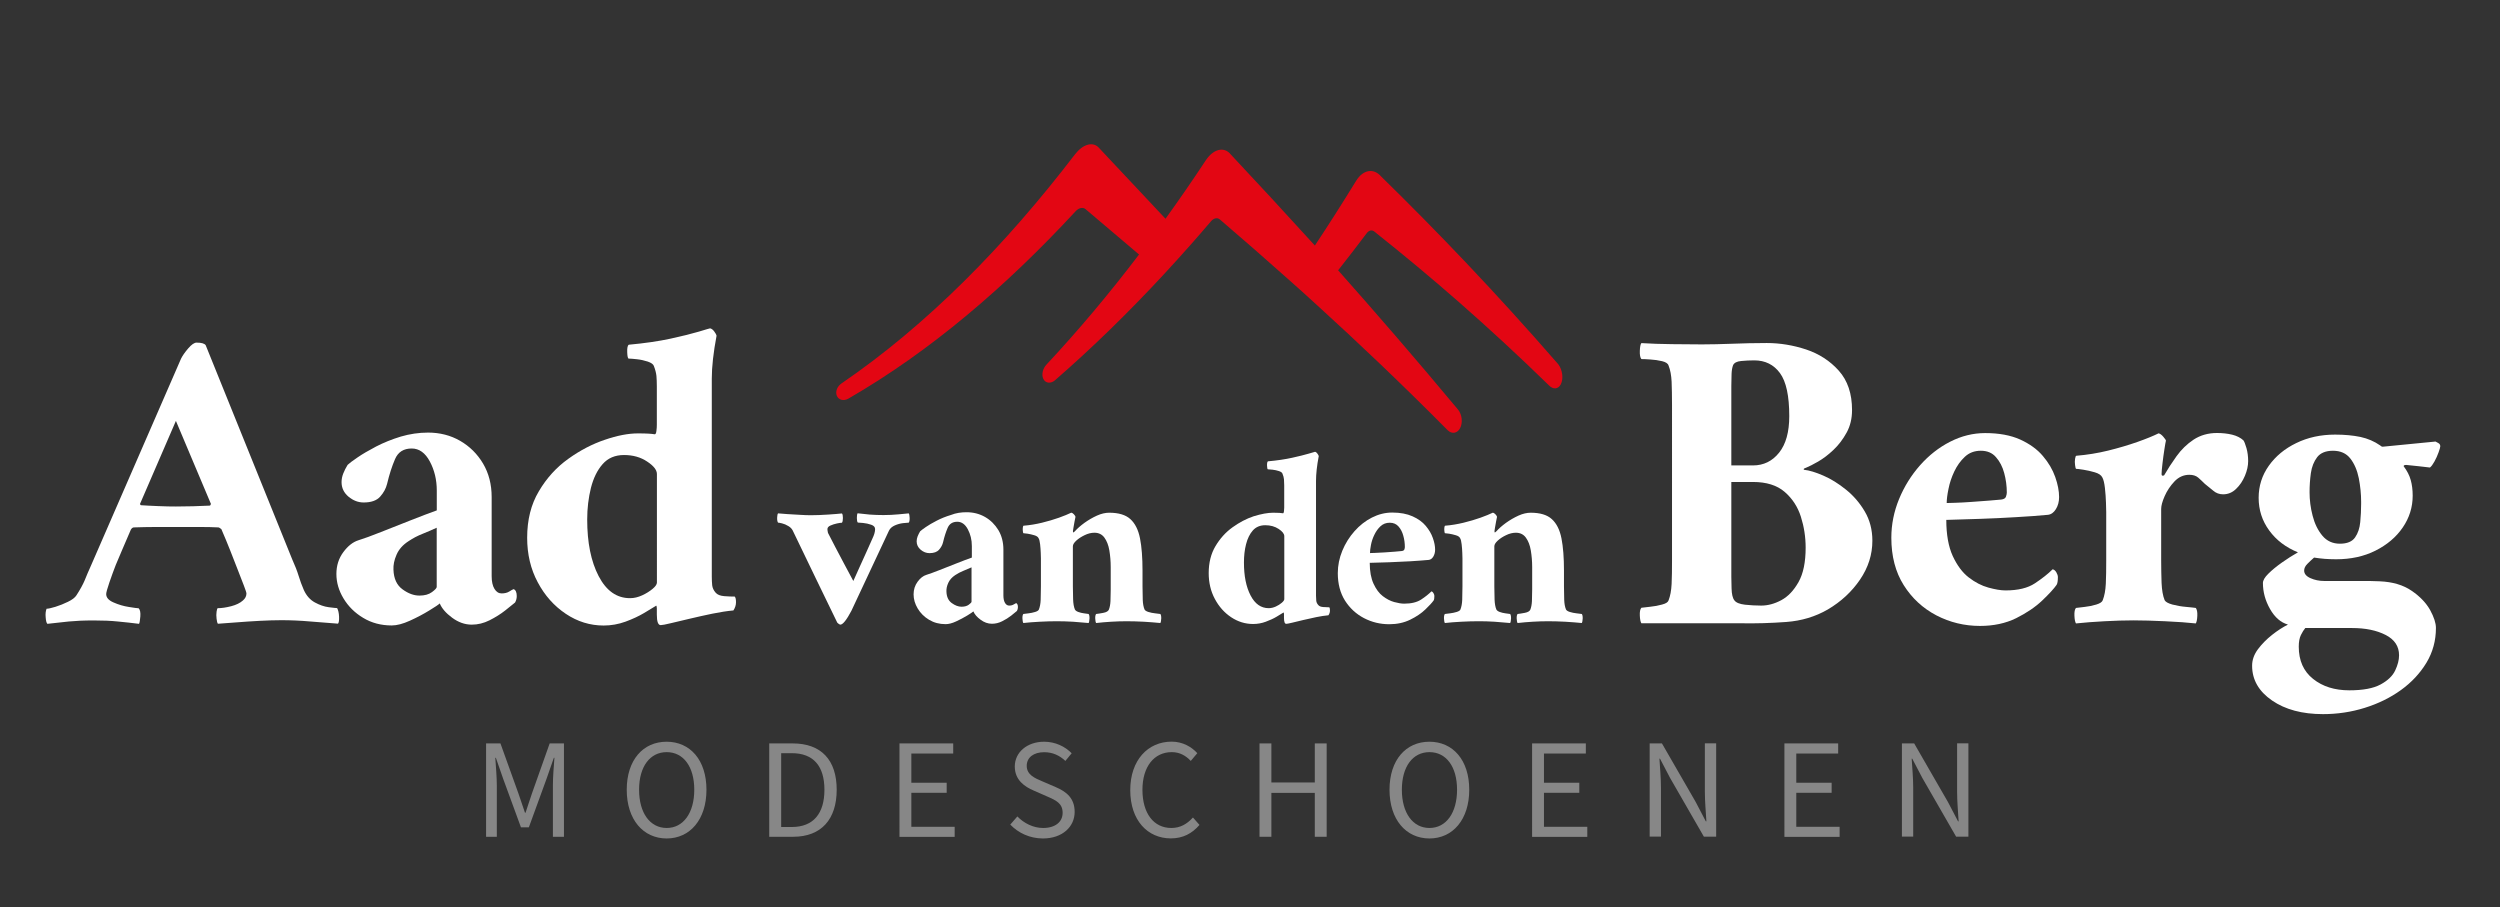 <?xml version="1.0" encoding="utf-8"?>
<!-- Generator: Adobe Illustrator 25.2.3, SVG Export Plug-In . SVG Version: 6.00 Build 0)  -->
<svg version="1.1" id="Laag_1" xmlns="http://www.w3.org/2000/svg" xmlns:xlink="http://www.w3.org/1999/xlink" x="0px" y="0px"
	 viewBox="0 0 309.82 112.43" style="enable-background:new 0 0 309.82 112.43;" xml:space="preserve">
<rect x="0" y="0" width="309.82" height="112.43" fill="#333333" stroke="none"/>
<style type="text/css">
	.st-logo0{fill:#FFFFFF;}
	.st-logo1{fill:#878787;}
	.st-logo2{fill:#E30613;}
</style>
<g>
	<g>
		<g>
			<path class="st-logo0" d="M100.52,63.85c0.64,0,1.35-0.03,2.11-0.08c0.77-0.05,1.34-0.1,1.71-0.14c0.08,0.08,0.12,0.27,0.12,0.56
				c0,0.29-0.04,0.49-0.12,0.59c-0.12,0-0.33,0.03-0.62,0.09s-0.56,0.15-0.81,0.26c-0.25,0.11-0.37,0.26-0.37,0.45
				c0,0.04,0,0.11,0.02,0.2c0.01,0.09,0.03,0.18,0.05,0.26c0.27,0.52,0.58,1.12,0.93,1.8c0.35,0.68,0.7,1.34,1.04,1.97
				c0.34,0.63,0.73,1.36,1.17,2.19c0.31-0.68,0.58-1.29,0.82-1.82c0.24-0.53,0.5-1.1,0.78-1.72c0.28-0.62,0.54-1.21,0.79-1.77
				c0.08-0.17,0.16-0.35,0.22-0.56s0.09-0.39,0.09-0.56c0-0.25-0.16-0.43-0.48-0.54c-0.32-0.11-0.66-0.19-1.01-0.22
				c-0.35-0.03-0.57-0.05-0.65-0.05c-0.08-0.08-0.12-0.27-0.12-0.56c0-0.29,0.03-0.49,0.09-0.59c0.46,0.06,0.96,0.11,1.51,0.16
				c0.55,0.04,1.11,0.06,1.69,0.06c0.64,0,1.27-0.03,1.88-0.09c0.61-0.06,1.03-0.1,1.26-0.12c0.06,0.08,0.1,0.27,0.11,0.56
				c0.01,0.29-0.03,0.49-0.11,0.59c-0.12,0-0.36,0.02-0.7,0.06s-0.68,0.13-1.02,0.28c-0.34,0.15-0.59,0.36-0.73,0.65l-4.66,9.94
				c-0.6,1.14-1.06,1.71-1.37,1.71c-0.04,0-0.1-0.03-0.19-0.09c-0.08-0.06-0.15-0.11-0.19-0.16c-0.89-1.82-1.77-3.63-2.63-5.42
				c-0.86-1.79-1.8-3.73-2.81-5.83c-0.12-0.31-0.33-0.55-0.61-0.71c-0.28-0.17-0.54-0.28-0.79-0.34s-0.41-0.09-0.5-0.09
				c-0.08-0.12-0.12-0.33-0.11-0.61c0.01-0.28,0.05-0.46,0.11-0.54c0.27,0.02,0.65,0.05,1.15,0.09c0.5,0.04,1.01,0.07,1.55,0.09
				C99.66,63.84,100.13,63.85,100.52,63.85z"/>
			<path class="st-logo0" d="M119.78,63.48c0.85,0,1.62,0.2,2.3,0.59c0.68,0.39,1.23,0.94,1.65,1.63c0.41,0.69,0.62,1.5,0.62,2.41v5.69
				c0,0.39,0.07,0.7,0.2,0.92c0.13,0.22,0.31,0.33,0.51,0.33c0.23,0,0.41-0.05,0.56-0.14c0.14-0.09,0.25-0.15,0.31-0.17
				c0.14,0.06,0.22,0.23,0.22,0.5c0,0.17-0.04,0.32-0.12,0.47c-0.15,0.12-0.38,0.32-0.71,0.58c-0.33,0.26-0.7,0.49-1.12,0.7
				c-0.41,0.21-0.84,0.31-1.27,0.31c-0.5,0-0.97-0.17-1.41-0.5c-0.45-0.33-0.74-0.67-0.89-1.03c-0.08,0.08-0.34,0.25-0.76,0.51
				s-0.89,0.5-1.38,0.73s-0.93,0.34-1.3,0.34c-0.77,0-1.45-0.18-2.05-0.54c-0.6-0.36-1.07-0.83-1.41-1.4
				c-0.34-0.57-0.51-1.15-0.51-1.75s0.17-1.12,0.5-1.57c0.33-0.45,0.69-0.73,1.09-0.85c0.39-0.12,0.93-0.32,1.62-0.59
				s1.39-0.55,2.13-0.84c0.73-0.29,1.36-0.53,1.88-0.71v-1.43c0-0.77-0.17-1.46-0.5-2.08c-0.33-0.62-0.77-0.93-1.3-0.93
				c-0.58,0-0.98,0.25-1.2,0.76c-0.22,0.51-0.41,1.1-0.57,1.79c-0.08,0.33-0.25,0.64-0.5,0.92s-0.64,0.42-1.18,0.42
				c-0.39,0-0.76-0.14-1.09-0.42c-0.33-0.28-0.5-0.63-0.5-1.04c0-0.21,0.04-0.41,0.12-0.62c0.08-0.21,0.19-0.41,0.31-0.62
				c0.1-0.1,0.34-0.28,0.7-0.53c0.36-0.25,0.81-0.51,1.35-0.79c0.54-0.28,1.13-0.52,1.77-0.71
				C118.47,63.57,119.12,63.48,119.78,63.48z M119.16,75.19c0.37,0,0.67-0.08,0.9-0.25c0.23-0.17,0.34-0.29,0.34-0.37v-4.26
				c-0.31,0.14-0.65,0.29-1.01,0.43c-0.36,0.15-0.7,0.32-1.01,0.53c-0.41,0.27-0.7,0.6-0.87,0.98c-0.17,0.38-0.24,0.74-0.22,1.07
				c0.02,0.64,0.24,1.11,0.65,1.41C118.36,75.04,118.77,75.19,119.16,75.19z"/>
			<path class="st-logo0" d="M137.46,63.54c1.16,0,2.04,0.26,2.62,0.79c0.59,0.53,0.99,1.33,1.2,2.39c0.21,1.07,0.31,2.4,0.31,3.99v1.96
				c0,0.64,0.01,1.2,0.03,1.68c0.02,0.48,0.09,0.87,0.22,1.18c0.06,0.12,0.22,0.23,0.48,0.31c0.26,0.08,0.54,0.14,0.84,0.17
				s0.51,0.06,0.64,0.08c0.08,0.1,0.12,0.29,0.11,0.56c-0.01,0.27-0.05,0.46-0.11,0.56c-0.58-0.06-1.26-0.11-2.04-0.16
				c-0.78-0.04-1.49-0.06-2.13-0.06c-0.64,0-1.28,0.02-1.93,0.06c-0.64,0.04-1.26,0.09-1.86,0.16c-0.06-0.1-0.1-0.29-0.11-0.56
				c-0.01-0.27,0.03-0.46,0.11-0.56c0.21-0.02,0.5-0.07,0.89-0.14c0.38-0.07,0.62-0.21,0.7-0.42c0.1-0.27,0.17-0.61,0.19-1.03
				c0.02-0.41,0.03-0.89,0.03-1.43c0-0.06,0-0.13,0-0.2c0-0.07,0-0.14,0-0.2v-2.39c0-0.72-0.06-1.41-0.17-2.07
				c-0.11-0.65-0.32-1.18-0.61-1.58s-0.7-0.61-1.24-0.61c-0.39,0-0.8,0.1-1.21,0.3c-0.41,0.2-0.76,0.42-1.04,0.68
				c-0.28,0.26-0.42,0.49-0.42,0.7v4.97c0,0.56,0.01,1.1,0.03,1.62c0.02,0.52,0.09,0.93,0.22,1.24c0.06,0.12,0.2,0.23,0.42,0.31
				c0.22,0.08,0.46,0.14,0.71,0.17c0.26,0.03,0.45,0.06,0.57,0.08c0.08,0.1,0.12,0.29,0.11,0.56c-0.01,0.27-0.05,0.46-0.11,0.56
				c-0.58-0.06-1.22-0.11-1.93-0.16c-0.7-0.04-1.38-0.06-2.02-0.06s-1.34,0.02-2.1,0.06c-0.76,0.04-1.43,0.09-2.04,0.16
				c-0.06-0.1-0.1-0.29-0.11-0.56c-0.01-0.27,0.03-0.46,0.11-0.56c0.14-0.02,0.36-0.05,0.64-0.08c0.28-0.03,0.55-0.09,0.82-0.17
				c0.27-0.08,0.42-0.19,0.47-0.31c0.12-0.31,0.2-0.7,0.22-1.18c0.02-0.48,0.03-1.04,0.03-1.68v-3.48c0-0.1-0.01-0.33-0.02-0.67
				c-0.01-0.34-0.04-0.69-0.08-1.06c-0.04-0.36-0.1-0.62-0.19-0.76c-0.08-0.17-0.26-0.29-0.54-0.37c-0.28-0.08-0.55-0.15-0.82-0.19
				c-0.27-0.04-0.45-0.06-0.53-0.06c-0.02-0.02-0.04-0.11-0.06-0.26c-0.02-0.16-0.02-0.31,0-0.45c0.02-0.14,0.05-0.22,0.09-0.22
				c0.77-0.06,1.53-0.19,2.28-0.37c0.76-0.19,1.46-0.39,2.1-0.62c0.64-0.23,1.15-0.44,1.52-0.62c0.1,0,0.22,0.07,0.34,0.2
				c0.12,0.13,0.19,0.24,0.19,0.33c-0.02,0.08-0.06,0.26-0.11,0.54c-0.05,0.28-0.1,0.54-0.14,0.79s-0.06,0.38-0.06,0.4
				c0,0.1,0.01,0.17,0.03,0.19c0.04,0,0.11-0.05,0.22-0.16c0.29-0.33,0.68-0.67,1.17-1.03c0.49-0.35,1-0.65,1.55-0.9
				S137,63.54,137.46,63.54z"/>
			<path class="st-logo0" d="M157.79,63.54c0.33,0,0.58,0.01,0.76,0.02c0.18,0.01,0.33,0.03,0.45,0.05c0.06,0,0.1-0.08,0.12-0.25
				c0.02-0.17,0.03-0.31,0.03-0.44v-2.77c0-0.29-0.01-0.54-0.03-0.75c-0.02-0.21-0.08-0.45-0.19-0.71
				c-0.04-0.12-0.19-0.23-0.43-0.31c-0.25-0.08-0.51-0.14-0.78-0.17c-0.27-0.03-0.47-0.05-0.59-0.05c-0.06,0-0.1-0.15-0.11-0.45
				c-0.01-0.3,0.03-0.48,0.11-0.54c1.14-0.1,2.14-0.25,3-0.44c0.86-0.19,1.54-0.36,2.05-0.51c0.51-0.16,0.77-0.23,0.79-0.23
				c0.1,0.02,0.2,0.09,0.29,0.22c0.09,0.12,0.15,0.23,0.17,0.31c-0.23,1.2-0.34,2.23-0.34,3.08v14.23c0,0.23,0.01,0.44,0.03,0.62
				c0.02,0.19,0.1,0.36,0.25,0.53c0.12,0.15,0.33,0.23,0.62,0.25c0.29,0.02,0.52,0.03,0.68,0.03c0.02,0,0.04,0,0.06,0
				c0.06,0.06,0.09,0.2,0.09,0.4c0,0.21-0.06,0.4-0.19,0.59c-0.46,0.04-0.96,0.12-1.51,0.23c-0.55,0.11-1.09,0.23-1.62,0.36
				c-0.53,0.12-0.98,0.23-1.37,0.33c-0.38,0.09-0.63,0.14-0.73,0.14c-0.19,0-0.28-0.25-0.28-0.75v-0.47c0-0.04-0.01-0.09-0.02-0.14
				c-0.01-0.05-0.04-0.06-0.08-0.02c-0.17,0.1-0.44,0.27-0.82,0.5c-0.38,0.23-0.83,0.43-1.34,0.62s-1.03,0.28-1.57,0.28
				c-0.97,0-1.88-0.28-2.72-0.84c-0.84-0.56-1.51-1.31-2.02-2.27c-0.51-0.95-0.76-2.02-0.76-3.2c0-1.28,0.28-2.4,0.84-3.34
				c0.56-0.94,1.26-1.72,2.11-2.33c0.85-0.61,1.72-1.07,2.62-1.37C156.31,63.69,157.11,63.54,157.79,63.54z M156.8,65.09
				c-0.64,0-1.16,0.22-1.54,0.65c-0.38,0.43-0.66,1-0.84,1.71c-0.18,0.7-0.26,1.46-0.26,2.27c0,1.66,0.27,3.01,0.82,4.07
				c0.55,1.06,1.3,1.58,2.25,1.58c0.29,0,0.58-0.07,0.87-0.2c0.29-0.13,0.54-0.29,0.75-0.47c0.21-0.18,0.31-0.33,0.31-0.45v-7.8
				c0-0.29-0.23-0.59-0.7-0.9S157.44,65.09,156.8,65.09z"/>
			<path class="st-logo0" d="M169.75,69.75c0,1.06,0.16,1.92,0.47,2.59c0.31,0.67,0.69,1.19,1.15,1.54c0.46,0.35,0.93,0.6,1.41,0.73
				s0.9,0.2,1.23,0.2c0.89,0,1.59-0.17,2.11-0.51c0.52-0.34,0.94-0.68,1.27-1.01c0.1,0.02,0.19,0.09,0.26,0.22
				c0.07,0.12,0.11,0.24,0.11,0.34c0,0.27-0.03,0.46-0.09,0.56c-0.19,0.27-0.53,0.64-1.03,1.12s-1.12,0.9-1.88,1.27
				c-0.76,0.37-1.62,0.56-2.59,0.56c-1.12,0-2.16-0.25-3.14-0.76c-0.97-0.51-1.75-1.23-2.35-2.17c-0.59-0.94-0.89-2.08-0.89-3.4
				c0-0.95,0.19-1.88,0.56-2.78s0.88-1.71,1.51-2.42c0.63-0.71,1.35-1.28,2.16-1.69c0.81-0.41,1.65-0.62,2.52-0.62
				c0.99,0,1.83,0.16,2.52,0.47s1.23,0.7,1.63,1.18c0.4,0.48,0.7,0.98,0.88,1.51c0.19,0.53,0.28,1.01,0.28,1.44
				c0,0.33-0.08,0.62-0.23,0.87c-0.16,0.25-0.35,0.38-0.57,0.4c-0.68,0.06-1.45,0.12-2.3,0.17c-0.85,0.05-1.71,0.09-2.58,0.12
				C171.3,69.7,170.5,69.73,169.75,69.75z M169.78,68.54c0.06,0,0.26,0,0.61-0.02c0.34-0.01,0.73-0.03,1.18-0.06
				c0.45-0.03,0.86-0.06,1.26-0.09s0.68-0.06,0.87-0.08s0.3-0.09,0.34-0.2c0.04-0.11,0.06-0.21,0.06-0.29c0-0.48-0.06-0.94-0.19-1.4
				c-0.12-0.46-0.32-0.84-0.59-1.15c-0.27-0.31-0.63-0.47-1.09-0.47c-0.46,0-0.84,0.15-1.15,0.44c-0.31,0.29-0.56,0.64-0.76,1.06
				c-0.2,0.41-0.34,0.83-0.42,1.26C169.82,67.95,169.78,68.29,169.78,68.54z"/>
			<path class="st-logo0" d="M189.69,63.54c1.16,0,2.04,0.26,2.62,0.79c0.59,0.53,0.99,1.33,1.2,2.39c0.21,1.07,0.31,2.4,0.31,3.99v1.96
				c0,0.64,0.01,1.2,0.03,1.68c0.02,0.48,0.09,0.87,0.22,1.18c0.06,0.12,0.22,0.23,0.48,0.31c0.26,0.08,0.54,0.14,0.84,0.17
				c0.3,0.03,0.51,0.06,0.64,0.08c0.08,0.1,0.12,0.29,0.11,0.56c-0.01,0.27-0.05,0.46-0.11,0.56c-0.58-0.06-1.26-0.11-2.04-0.16
				c-0.78-0.04-1.49-0.06-2.13-0.06s-1.28,0.02-1.93,0.06c-0.64,0.04-1.26,0.09-1.86,0.16c-0.06-0.1-0.1-0.29-0.11-0.56
				c-0.01-0.27,0.03-0.46,0.11-0.56c0.21-0.02,0.5-0.07,0.89-0.14c0.38-0.07,0.62-0.21,0.7-0.42c0.1-0.27,0.17-0.61,0.19-1.03
				c0.02-0.41,0.03-0.89,0.03-1.43c0-0.06,0-0.13,0-0.2c0-0.07,0-0.14,0-0.2v-2.39c0-0.72-0.06-1.41-0.17-2.07s-0.32-1.18-0.61-1.58
				s-0.7-0.61-1.24-0.61c-0.39,0-0.8,0.1-1.21,0.3c-0.42,0.2-0.76,0.42-1.04,0.68s-0.42,0.49-0.42,0.7v4.97
				c0,0.56,0.01,1.1,0.03,1.62s0.09,0.93,0.22,1.24c0.06,0.12,0.2,0.23,0.42,0.31c0.22,0.08,0.46,0.14,0.71,0.17
				s0.45,0.06,0.58,0.08c0.08,0.1,0.12,0.29,0.11,0.56c-0.01,0.27-0.05,0.46-0.11,0.56c-0.58-0.06-1.22-0.11-1.93-0.16
				s-1.38-0.06-2.02-0.06c-0.64,0-1.34,0.02-2.1,0.06s-1.43,0.09-2.04,0.16c-0.06-0.1-0.1-0.29-0.11-0.56
				c-0.01-0.27,0.03-0.46,0.11-0.56c0.14-0.02,0.36-0.05,0.64-0.08c0.28-0.03,0.55-0.09,0.82-0.17c0.27-0.08,0.42-0.19,0.47-0.31
				c0.12-0.31,0.2-0.7,0.22-1.18c0.02-0.48,0.03-1.04,0.03-1.68v-3.48c0-0.1,0-0.33-0.02-0.67c-0.01-0.34-0.04-0.69-0.08-1.06
				c-0.04-0.36-0.1-0.62-0.19-0.76c-0.08-0.17-0.26-0.29-0.54-0.37c-0.28-0.08-0.55-0.15-0.82-0.19s-0.45-0.06-0.53-0.06
				c-0.02-0.02-0.04-0.11-0.06-0.26c-0.02-0.16-0.02-0.31,0-0.45c0.02-0.14,0.05-0.22,0.09-0.22c0.77-0.06,1.53-0.19,2.28-0.37
				c0.76-0.19,1.46-0.39,2.1-0.62c0.64-0.23,1.15-0.44,1.52-0.62c0.1,0,0.22,0.07,0.34,0.2c0.12,0.13,0.19,0.24,0.19,0.33
				c-0.02,0.08-0.06,0.26-0.11,0.54c-0.05,0.28-0.1,0.54-0.14,0.79c-0.04,0.25-0.06,0.38-0.06,0.4c0,0.1,0.01,0.17,0.03,0.19
				c0.04,0,0.11-0.05,0.22-0.16c0.29-0.33,0.68-0.67,1.17-1.03c0.49-0.35,1-0.65,1.55-0.9S189.24,63.54,189.69,63.54z"/>
			<path class="st-logo0" d="M218.95,42.51c1.64,0,3.27,0.27,4.88,0.8c1.61,0.54,2.96,1.41,4.05,2.63c1.09,1.22,1.64,2.84,1.64,4.88
				c0,1.04-0.22,1.97-0.67,2.79c-0.45,0.82-0.99,1.54-1.63,2.14c-0.64,0.61-1.28,1.09-1.9,1.45c-0.63,0.36-1.12,0.61-1.47,0.75
				c-0.21,0.07-0.32,0.13-0.32,0.19c0,0.05,0.02,0.08,0.05,0.08c0.64,0.07,1.44,0.31,2.38,0.72c0.95,0.41,1.88,0.99,2.81,1.74
				c0.93,0.75,1.71,1.65,2.33,2.71c0.62,1.05,0.94,2.26,0.94,3.62c0,1.72-0.51,3.32-1.53,4.82s-2.35,2.73-3.99,3.7
				c-1.54,0.89-3.25,1.41-5.15,1.55s-3.81,0.2-5.74,0.16c-0.29,0-0.68,0-1.18,0c-0.5,0-1.05,0-1.66,0c-1.07,0-2.24,0-3.51,0
				c-1.27,0-2.44,0-3.51,0s-1.86,0-2.36,0c-0.11-0.18-0.17-0.5-0.19-0.96c-0.02-0.46,0.04-0.79,0.19-0.96
				c0.25-0.04,0.62-0.08,1.12-0.13c0.5-0.05,0.98-0.14,1.45-0.27c0.46-0.12,0.73-0.29,0.8-0.51c0.21-0.54,0.34-1.21,0.38-2.04
				c0.04-0.82,0.05-1.79,0.05-2.89V50.23c0-1.14-0.02-2.12-0.05-2.92c-0.04-0.8-0.16-1.47-0.38-2.01c-0.07-0.25-0.34-0.43-0.8-0.54
				c-0.46-0.11-0.95-0.18-1.45-0.21c-0.5-0.04-0.88-0.05-1.12-0.05c-0.14-0.18-0.21-0.52-0.19-1.02c0.02-0.5,0.08-0.82,0.19-0.96
				c1.18,0.07,2.45,0.12,3.81,0.13c1.36,0.02,2.59,0.03,3.7,0.03c1.11,0,2.34-0.03,3.7-0.08S217.42,42.51,218.95,42.51z
				 M214.56,57.68h2.68c1.32,0,2.4-0.53,3.24-1.58c0.84-1.05,1.26-2.56,1.26-4.53c0-2.5-0.38-4.28-1.15-5.33
				c-0.77-1.05-1.83-1.58-3.19-1.58c-0.57,0-1.12,0.03-1.63,0.08c-0.52,0.05-0.85,0.22-0.99,0.51c-0.11,0.29-0.17,0.64-0.19,1.07
				c-0.02,0.43-0.03,0.93-0.03,1.5c0,0.11,0,0.21,0,0.32s0,0.21,0,0.32V57.68z M214.56,59.72V71.4v0.11c0,0.25,0.01,0.72,0.03,1.42
				c0.02,0.7,0.13,1.19,0.35,1.47c0.21,0.29,0.65,0.46,1.31,0.54c0.66,0.07,1.33,0.11,2.01,0.11c0.82,0,1.65-0.22,2.49-0.67
				c0.84-0.45,1.55-1.2,2.14-2.25s0.88-2.47,0.88-4.26c0-1.32-0.2-2.6-0.59-3.83c-0.39-1.23-1.06-2.26-2.01-3.08
				c-0.95-0.82-2.26-1.23-3.94-1.23H214.56z"/>
			<path class="st-logo0" d="M241.2,64.43c0,1.82,0.27,3.32,0.8,4.48c0.54,1.16,1.2,2.05,1.98,2.65c0.79,0.61,1.6,1.03,2.44,1.26
				c0.84,0.23,1.54,0.35,2.12,0.35c1.54,0,2.75-0.29,3.64-0.88s1.63-1.17,2.2-1.74c0.18,0.04,0.33,0.16,0.46,0.38
				c0.12,0.21,0.19,0.41,0.19,0.59c0,0.46-0.05,0.79-0.16,0.96c-0.32,0.46-0.91,1.11-1.77,1.93c-0.86,0.82-1.94,1.55-3.24,2.2
				c-1.3,0.64-2.8,0.96-4.48,0.96c-1.93,0-3.74-0.44-5.41-1.31c-1.68-0.88-3.03-2.13-4.05-3.75s-1.53-3.58-1.53-5.87
				c0-1.64,0.32-3.24,0.96-4.8c0.64-1.55,1.51-2.95,2.6-4.18c1.09-1.23,2.33-2.21,3.73-2.92c1.39-0.71,2.84-1.07,4.34-1.07
				c1.72,0,3.16,0.27,4.34,0.8c1.18,0.54,2.12,1.22,2.81,2.04c0.7,0.82,1.21,1.69,1.53,2.6c0.32,0.91,0.48,1.74,0.48,2.49
				c0,0.57-0.13,1.07-0.4,1.5c-0.27,0.43-0.6,0.66-0.99,0.7c-1.18,0.11-2.5,0.21-3.97,0.29c-1.47,0.09-2.95,0.16-4.45,0.21
				C243.88,64.35,242.49,64.4,241.2,64.43z M241.25,62.34c0.11,0,0.46-0.01,1.04-0.03c0.59-0.02,1.27-0.05,2.04-0.11
				c0.77-0.05,1.49-0.11,2.17-0.16c0.68-0.05,1.18-0.1,1.5-0.13c0.32-0.04,0.52-0.15,0.59-0.35c0.07-0.2,0.11-0.37,0.11-0.51
				c0-0.82-0.11-1.63-0.32-2.41c-0.21-0.79-0.55-1.45-1.02-1.98c-0.46-0.54-1.09-0.8-1.88-0.8s-1.45,0.25-1.98,0.75
				c-0.54,0.5-0.97,1.11-1.31,1.82c-0.34,0.72-0.58,1.44-0.72,2.17C241.32,61.33,241.25,61.91,241.25,62.34z"/>
			<path class="st-logo0" d="M274.75,53.66c0.68,0,1.3,0.07,1.88,0.21c0.57,0.14,1.04,0.38,1.39,0.7c0.11,0.14,0.23,0.46,0.38,0.96
				c0.14,0.5,0.21,1.04,0.21,1.61c0,0.57-0.13,1.18-0.4,1.82c-0.27,0.64-0.63,1.19-1.1,1.63c-0.46,0.45-1,0.67-1.61,0.67
				c-0.46,0-0.88-0.15-1.23-0.46c-0.36-0.3-0.7-0.58-1.02-0.83c-0.29-0.29-0.56-0.54-0.83-0.78c-0.27-0.23-0.63-0.35-1.1-0.35
				c-0.71,0-1.33,0.28-1.85,0.83c-0.52,0.55-0.92,1.16-1.21,1.82c-0.29,0.66-0.43,1.19-0.43,1.58v6.38c0,0.96,0.02,1.89,0.05,2.79
				c0.04,0.89,0.16,1.61,0.38,2.14c0.11,0.21,0.43,0.39,0.96,0.54c0.54,0.14,1.1,0.24,1.69,0.29s0.99,0.1,1.21,0.13
				c0.14,0.18,0.21,0.5,0.19,0.96c-0.02,0.46-0.08,0.79-0.19,0.96c-1-0.11-2.26-0.2-3.78-0.27c-1.52-0.07-2.83-0.11-3.94-0.11
				c-1.11,0-2.31,0.04-3.62,0.11c-1.3,0.07-2.48,0.16-3.51,0.27c-0.11-0.18-0.17-0.5-0.19-0.96c-0.02-0.46,0.04-0.79,0.19-0.96
				c0.25-0.04,0.62-0.08,1.1-0.13s0.96-0.15,1.42-0.29c0.46-0.14,0.73-0.32,0.8-0.54c0.21-0.54,0.34-1.21,0.38-2.04
				c0.04-0.82,0.05-1.79,0.05-2.89v-6c0-0.18-0.01-0.56-0.03-1.15c-0.02-0.59-0.06-1.2-0.13-1.82c-0.07-0.62-0.18-1.06-0.32-1.31
				c-0.14-0.29-0.46-0.5-0.94-0.64c-0.48-0.14-0.96-0.25-1.42-0.32c-0.46-0.07-0.77-0.11-0.91-0.11c-0.04-0.04-0.07-0.19-0.11-0.46
				c-0.04-0.27-0.04-0.53,0-0.78c0.04-0.25,0.09-0.38,0.16-0.38c1.32-0.11,2.64-0.32,3.94-0.64c1.3-0.32,2.51-0.68,3.62-1.07
				c1.11-0.39,1.98-0.75,2.63-1.07c0.18,0.04,0.38,0.18,0.59,0.43c0.21,0.25,0.32,0.41,0.32,0.48c-0.04,0.14-0.1,0.5-0.19,1.07
				c-0.09,0.57-0.17,1.16-0.24,1.77c-0.07,0.61-0.11,1.04-0.11,1.29c0,0.14,0.04,0.21,0.13,0.21c0.09,0,0.15-0.02,0.19-0.05
				c0.43-0.75,0.94-1.54,1.53-2.36c0.59-0.82,1.29-1.51,2.12-2.06C272.68,53.94,273.65,53.66,274.75,53.66z"/>
			<path class="st-logo0" d="M294.91,72.04c1.61,0.07,2.93,0.46,3.97,1.18c1.04,0.71,1.79,1.51,2.28,2.38c0.48,0.88,0.72,1.62,0.72,2.22
				c0,1.57-0.39,3.01-1.18,4.32c-0.79,1.3-1.84,2.43-3.16,3.38c-1.32,0.95-2.81,1.68-4.48,2.2c-1.66,0.52-3.39,0.78-5.17,0.78
				c-2.57,0-4.68-0.56-6.32-1.69c-1.64-1.13-2.47-2.56-2.47-4.31c0-0.72,0.24-1.39,0.72-2.04c0.48-0.64,1.06-1.23,1.74-1.77
				c0.68-0.54,1.34-0.96,1.98-1.29c-0.89-0.25-1.63-0.89-2.22-1.93c-0.59-1.04-0.88-2.11-0.88-3.22c0-0.32,0.22-0.71,0.67-1.15
				c0.45-0.45,1.01-0.91,1.69-1.39c0.68-0.48,1.34-0.9,1.98-1.26c-1.5-0.61-2.69-1.51-3.56-2.71c-0.88-1.2-1.31-2.55-1.31-4.05
				c0-1.46,0.42-2.79,1.26-3.97c0.84-1.18,1.97-2.12,3.4-2.81c1.43-0.7,3.04-1.05,4.82-1.05c1.18,0,2.22,0.1,3.14,0.29
				c0.91,0.2,1.72,0.55,2.44,1.05c0.11,0.11,0.21,0.16,0.32,0.16l6.54-0.64c0.07,0.04,0.19,0.1,0.35,0.19
				c0.16,0.09,0.24,0.22,0.24,0.4c0,0.11-0.07,0.36-0.21,0.75c-0.14,0.39-0.31,0.77-0.51,1.13c-0.2,0.36-0.38,0.61-0.56,0.75
				c-0.57-0.07-1.04-0.12-1.39-0.16c-0.36-0.04-0.88-0.09-1.55-0.16c-0.21,0-0.32,0.05-0.32,0.16c0.43,0.57,0.72,1.14,0.88,1.72
				c0.16,0.57,0.24,1.22,0.24,1.93c0,1.43-0.41,2.74-1.23,3.94c-0.82,1.2-1.95,2.15-3.38,2.87c-1.43,0.72-3.06,1.07-4.88,1.07
				c-0.46,0-0.93-0.02-1.39-0.05c-0.46-0.04-0.91-0.09-1.34-0.16c-0.29,0.25-0.56,0.51-0.83,0.78c-0.27,0.27-0.4,0.55-0.4,0.83
				c0,0.39,0.26,0.71,0.78,0.94c0.52,0.23,1.08,0.35,1.69,0.35c0.25,0,0.5,0,0.75,0c0.25,0,0.52,0,0.8,0c0.89,0,1.84,0,2.84,0
				C293.39,71.99,294.23,72.01,294.91,72.04z M291.48,77.83h-5.79c-0.18,0.21-0.36,0.5-0.54,0.86s-0.27,0.84-0.27,1.45
				c0,1.72,0.59,3.05,1.77,3.99c1.18,0.95,2.68,1.42,4.5,1.42c1.68,0,2.97-0.24,3.86-0.72c0.89-0.48,1.5-1.06,1.82-1.74
				s0.48-1.3,0.48-1.88c0-1.11-0.55-1.95-1.66-2.52S293.16,77.83,291.48,77.83z M289.12,55.86c-0.89,0-1.55,0.27-1.96,0.8
				c-0.41,0.54-0.67,1.2-0.78,1.98c-0.11,0.79-0.16,1.57-0.16,2.36c0,0.96,0.12,1.94,0.38,2.92c0.25,0.98,0.65,1.8,1.21,2.47
				c0.55,0.66,1.28,0.99,2.17,0.99c0.89,0,1.52-0.26,1.88-0.78c0.36-0.52,0.57-1.15,0.64-1.9c0.07-0.75,0.11-1.5,0.11-2.25
				c0-0.11,0-0.2,0-0.27c0-0.96-0.1-1.94-0.29-2.92c-0.2-0.98-0.55-1.8-1.05-2.44S290.05,55.86,289.12,55.86z"/>
		</g>
	</g>
	<g>
		<g>
			<path class="st-logo0" d="M11.29,70.06l11.15-25.62c0.18-0.36,0.47-0.78,0.88-1.26c0.41-0.48,0.76-0.72,1.04-0.72
				c0.61,0,0.98,0.11,1.13,0.32l10.72,26.53c0.36,0.79,0.62,1.47,0.8,2.06c0.18,0.59,0.39,1.17,0.64,1.74
				c0.32,0.71,0.78,1.23,1.37,1.55c0.59,0.32,1.16,0.52,1.71,0.59c0.55,0.07,0.9,0.11,1.05,0.11c0.14,0.25,0.22,0.61,0.24,1.07
				c0.02,0.46-0.03,0.75-0.13,0.86c-1.04-0.07-2.18-0.16-3.43-0.27c-1.25-0.11-2.45-0.16-3.59-0.16c-0.79,0-1.68,0.03-2.68,0.08
				c-1,0.05-1.96,0.12-2.87,0.19S27.64,77.26,27,77.3c-0.07-0.11-0.13-0.31-0.16-0.62c-0.04-0.3-0.04-0.6,0-0.88
				c0.04-0.29,0.09-0.43,0.16-0.43c0.46,0,1.01-0.08,1.64-0.24c0.62-0.16,1.12-0.4,1.47-0.72c0.29-0.25,0.43-0.54,0.43-0.86
				c0-0.11-0.11-0.44-0.32-0.99s-0.47-1.22-0.78-2.01c-0.3-0.79-0.61-1.56-0.91-2.33c-0.3-0.77-0.67-1.65-1.1-2.65
				c-0.18-0.14-0.3-0.21-0.38-0.21c-0.75-0.04-1.47-0.05-2.17-0.05s-1.33,0-1.9,0c-0.18,0-0.35,0-0.51,0c-0.16,0-0.31,0-0.46,0
				c-1.07,0-2.01,0-2.81,0c-0.8,0-1.67,0.02-2.6,0.05c-0.14,0-0.27,0.09-0.38,0.27c-0.46,1.07-0.84,1.95-1.13,2.63
				c-0.29,0.68-0.54,1.27-0.75,1.77c-0.25,0.64-0.51,1.36-0.78,2.14c-0.27,0.79-0.4,1.27-0.4,1.45c0,0.43,0.3,0.78,0.91,1.04
				c0.61,0.27,1.24,0.46,1.9,0.56c0.66,0.11,1.06,0.16,1.21,0.16c0.18,0.18,0.25,0.52,0.21,1.02c-0.04,0.5-0.09,0.8-0.16,0.91
				c-0.89-0.11-1.77-0.21-2.63-0.29c-0.86-0.09-1.86-0.13-3-0.13c-1.22,0-2.24,0.05-3.08,0.13c-0.84,0.09-1.72,0.19-2.65,0.29
				c-0.11-0.11-0.18-0.38-0.21-0.8c-0.04-0.43,0-0.79,0.11-1.07c0.21,0,0.58-0.08,1.1-0.24c0.52-0.16,1.04-0.37,1.55-0.62
				c0.52-0.25,0.87-0.52,1.05-0.8c0.46-0.71,0.8-1.33,1.02-1.85C10.7,71.39,10.97,70.78,11.29,70.06z M21.8,52.16l-4.45,10.29
				c0.04,0.11,0.07,0.16,0.11,0.16c0.54,0.04,1.25,0.07,2.14,0.11c0.89,0.04,1.63,0.05,2.2,0.05c0.82,0,1.53-0.01,2.12-0.03
				c0.59-0.02,1.28-0.04,2.06-0.08c0.07,0,0.12-0.07,0.16-0.21L21.8,52.16z"/>
			<path class="st-logo0" d="M53.05,53.61c1.46,0,2.79,0.34,3.97,1.02c1.18,0.68,2.13,1.62,2.84,2.81c0.71,1.2,1.07,2.58,1.07,4.15v9.81
				c0,0.68,0.12,1.21,0.35,1.58c0.23,0.38,0.53,0.56,0.88,0.56c0.39,0,0.71-0.08,0.96-0.24s0.43-0.26,0.54-0.29
				c0.25,0.11,0.38,0.39,0.38,0.86c0,0.29-0.07,0.55-0.21,0.8c-0.25,0.21-0.66,0.54-1.23,0.99c-0.57,0.45-1.22,0.85-1.93,1.21
				c-0.72,0.36-1.45,0.54-2.2,0.54c-0.86,0-1.67-0.29-2.44-0.86c-0.77-0.57-1.28-1.16-1.53-1.77c-0.14,0.14-0.58,0.44-1.31,0.88
				c-0.73,0.45-1.53,0.87-2.39,1.26c-0.86,0.39-1.61,0.59-2.25,0.59c-1.32,0-2.5-0.31-3.54-0.94c-1.04-0.62-1.85-1.43-2.44-2.41
				c-0.59-0.98-0.88-1.99-0.88-3.03c0-1.04,0.29-1.94,0.86-2.71c0.57-0.77,1.2-1.26,1.88-1.47c0.68-0.21,1.61-0.55,2.79-1.02
				c1.18-0.46,2.4-0.95,3.67-1.45c1.27-0.5,2.35-0.91,3.24-1.23v-2.47c0-1.32-0.29-2.52-0.86-3.59c-0.57-1.07-1.32-1.61-2.25-1.61
				c-1,0-1.69,0.44-2.06,1.31c-0.38,0.88-0.71,1.9-0.99,3.08c-0.14,0.57-0.43,1.1-0.86,1.58s-1.11,0.72-2.04,0.72
				c-0.68,0-1.3-0.24-1.88-0.72c-0.57-0.48-0.86-1.08-0.86-1.8c0-0.36,0.07-0.71,0.21-1.07c0.14-0.36,0.32-0.71,0.54-1.07
				c0.18-0.18,0.58-0.48,1.21-0.91c0.62-0.43,1.4-0.88,2.33-1.37c0.93-0.48,1.95-0.89,3.06-1.23
				C50.78,53.78,51.91,53.61,53.05,53.61z M51.98,73.81c0.64,0,1.16-0.14,1.55-0.43c0.39-0.29,0.59-0.5,0.59-0.64V65.4
				c-0.54,0.25-1.12,0.5-1.74,0.75c-0.63,0.25-1.21,0.55-1.74,0.91c-0.72,0.46-1.22,1.03-1.5,1.69c-0.29,0.66-0.41,1.28-0.38,1.85
				c0.04,1.11,0.41,1.92,1.13,2.44C50.6,73.56,51.3,73.81,51.98,73.81z"/>
			<path class="st-logo0" d="M79.05,53.71c0.57,0,1.01,0.01,1.31,0.03c0.3,0.02,0.56,0.04,0.78,0.08c0.11,0,0.18-0.14,0.21-0.43
				c0.04-0.29,0.05-0.54,0.05-0.75v-4.77c0-0.5-0.02-0.93-0.05-1.29c-0.04-0.36-0.14-0.77-0.32-1.23c-0.07-0.21-0.32-0.39-0.75-0.54
				c-0.43-0.14-0.88-0.24-1.34-0.29c-0.46-0.05-0.8-0.08-1.02-0.08c-0.11,0-0.17-0.26-0.19-0.78c-0.02-0.52,0.04-0.83,0.19-0.94
				c1.96-0.18,3.69-0.43,5.17-0.75c1.48-0.32,2.66-0.62,3.54-0.88c0.88-0.27,1.33-0.4,1.37-0.4c0.18,0.04,0.35,0.16,0.51,0.38
				s0.26,0.39,0.29,0.54c-0.39,2.07-0.59,3.84-0.59,5.31v24.55c0,0.39,0.02,0.75,0.05,1.07c0.04,0.32,0.18,0.63,0.43,0.91
				c0.21,0.25,0.57,0.39,1.07,0.43c0.5,0.04,0.89,0.05,1.18,0.05c0.04,0,0.07,0,0.11,0c0.11,0.11,0.16,0.34,0.16,0.7
				c0,0.36-0.11,0.7-0.32,1.02c-0.79,0.07-1.65,0.21-2.6,0.4c-0.95,0.2-1.88,0.4-2.79,0.62c-0.91,0.21-1.7,0.4-2.36,0.56
				c-0.66,0.16-1.08,0.24-1.26,0.24c-0.32,0-0.48-0.43-0.48-1.29v-0.8c0-0.07-0.01-0.15-0.03-0.24c-0.02-0.09-0.06-0.1-0.13-0.03
				c-0.29,0.18-0.76,0.46-1.42,0.86c-0.66,0.39-1.43,0.75-2.3,1.07c-0.88,0.32-1.78,0.48-2.71,0.48c-1.68,0-3.24-0.48-4.69-1.45
				s-2.61-2.27-3.48-3.91c-0.88-1.64-1.31-3.48-1.31-5.52c0-2.22,0.48-4.14,1.45-5.76c0.96-1.63,2.18-2.97,3.65-4.02
				c1.46-1.05,2.98-1.84,4.53-2.36C76.5,53.97,77.87,53.71,79.05,53.71z M77.33,56.39c-1.11,0-1.99,0.38-2.65,1.13
				c-0.66,0.75-1.14,1.73-1.45,2.95c-0.3,1.22-0.46,2.52-0.46,3.91c0,2.86,0.47,5.2,1.42,7.02c0.95,1.82,2.24,2.73,3.89,2.73
				c0.5,0,1-0.12,1.5-0.35c0.5-0.23,0.93-0.5,1.29-0.8c0.36-0.3,0.54-0.56,0.54-0.78V58.75c0-0.5-0.4-1.02-1.21-1.55
				C79.4,56.66,78.44,56.39,77.33,56.39z"/>
		</g>
	</g>
	<g>
		<g>
			<path class="st-logo1" d="M60.25,92.13h1.77l2.22,6.18c0.28,0.79,0.54,1.61,0.82,2.41h0.07c0.28-0.8,0.52-1.62,0.8-2.41l2.19-6.18
				h1.77v11.57h-1.37v-6.37c0-1.01,0.11-2.4,0.19-3.42h-0.07l-0.92,2.64l-2.18,5.98h-0.98l-2.19-5.98l-0.92-2.64h-0.07
				c0.07,1.02,0.19,2.41,0.19,3.42v6.37h-1.33V92.13z"/>
			<path class="st-logo1" d="M77.67,97.87c0-3.7,2.04-5.95,4.94-5.95c2.91,0,4.94,2.26,4.94,5.95c0,3.7-2.04,6.04-4.94,6.04
				C79.71,103.9,77.67,101.57,77.67,97.87z M86.04,97.87c0-2.88-1.36-4.66-3.42-4.66c-2.06,0-3.42,1.78-3.42,4.66
				c0,2.88,1.36,4.74,3.42,4.74C84.68,102.61,86.04,100.75,86.04,97.87z"/>
			<path class="st-logo1" d="M95.34,92.13h2.89c3.56,0,5.46,2.07,5.46,5.74c0,3.67-1.91,5.83-5.4,5.83h-2.96V92.13z M98.12,102.49
				c2.7,0,4.05-1.69,4.05-4.62c0-2.92-1.35-4.53-4.05-4.53h-1.31v9.15H98.12z"/>
			<path class="st-logo1" d="M111.46,92.13h6.67v1.25h-5.19V97h4.38v1.25h-4.38v4.21h5.37v1.25h-6.84V92.13z"/>
			<path class="st-logo1" d="M125.2,102.19l0.88-1.01c0.83,0.86,1.99,1.43,3.19,1.43c1.52,0,2.42-0.76,2.42-1.88
				c0-1.18-0.84-1.56-1.93-2.03l-1.66-0.73c-1.08-0.46-2.34-1.28-2.34-2.98c0-1.77,1.54-3.07,3.64-3.07c1.37,0,2.59,0.59,3.41,1.43
				l-0.78,0.95c-0.71-0.67-1.56-1.08-2.63-1.08c-1.3,0-2.16,0.65-2.16,1.69c0,1.11,1.01,1.53,1.91,1.91l1.65,0.71
				c1.34,0.57,2.38,1.37,2.38,3.09c0,1.83-1.51,3.29-3.94,3.29C127.62,103.9,126.21,103.24,125.2,102.19z"/>
			<path class="st-logo1" d="M140.07,97.92c0-3.73,2.2-6.01,5.13-6.01c1.4,0,2.5,0.68,3.18,1.43l-0.81,0.96
				c-0.61-0.65-1.37-1.09-2.35-1.09c-2.19,0-3.64,1.79-3.64,4.67c0,2.91,1.39,4.73,3.58,4.73c1.1,0,1.94-0.48,2.68-1.3l0.81,0.92
				c-0.91,1.06-2.05,1.67-3.55,1.67C142.23,103.9,140.07,101.68,140.07,97.92z"/>
			<path class="st-logo1" d="M156.09,92.13h1.47v4.84h5.38v-4.84h1.47v11.57h-1.47v-5.44h-5.38v5.44h-1.47V92.13z"/>
			<path class="st-logo1" d="M172.2,97.87c0-3.7,2.04-5.95,4.94-5.95c2.91,0,4.94,2.26,4.94,5.95c0,3.7-2.04,6.04-4.94,6.04
				C174.24,103.9,172.2,101.57,172.2,97.87z M180.57,97.87c0-2.88-1.36-4.66-3.42-4.66c-2.06,0-3.42,1.78-3.42,4.66
				c0,2.88,1.36,4.74,3.42,4.74C179.21,102.61,180.57,100.75,180.57,97.87z"/>
			<path class="st-logo1" d="M189.86,92.13h6.67v1.25h-5.19V97h4.38v1.25h-4.38v4.21h5.37v1.25h-6.84V92.13z"/>
			<path class="st-logo1" d="M204.44,92.13h1.52l4.19,7.27l1.25,2.39h0.07c-0.07-1.17-0.19-2.47-0.19-3.68v-5.99h1.4v11.57h-1.52
				l-4.19-7.28l-1.25-2.39h-0.07c0.07,1.17,0.19,2.4,0.19,3.61v6.05h-1.4V92.13z"/>
			<path class="st-logo1" d="M221.13,92.13h6.67v1.25h-5.19V97h4.38v1.25h-4.38v4.21h5.37v1.25h-6.84V92.13z"/>
			<path class="st-logo1" d="M235.7,92.13h1.52l4.19,7.27l1.25,2.39h0.07c-0.07-1.17-0.19-2.47-0.19-3.68v-5.99h1.4v11.57h-1.52
				l-4.19-7.28l-1.25-2.39h-0.07c0.07,1.17,0.19,2.4,0.19,3.61v6.05h-1.4V92.13z"/>
		</g>
	</g>
	<g>
		<path class="st-logo2" d="M193.12,45.15c-7.82-8.99-15.14-16.61-21.95-23.27c-0.92-1.08-2.25-0.87-3.1,0.52c0,0,0,0.01-0.01,0.01
			c-1.66,2.71-3.36,5.38-5.11,8.02c-3.67-4.04-7.16-7.81-10.49-11.36c-0.01-0.01-0.02-0.02-0.03-0.04c-0.82-0.88-2.09-0.53-3,0.84
			c-1.62,2.46-3.29,4.87-4.99,7.24c-2.89-3.07-5.64-6-8.26-8.8c0,0,0-0.01-0.01-0.01c-0.73-0.79-1.97-0.44-2.95,0.83
			c-8.69,11.35-18.34,21.15-28.95,28.4c-0.51,0.35-0.77,1-0.57,1.5c0.21,0.54,0.86,0.71,1.44,0.37
			c10.14-5.85,19.51-13.87,28.14-23.2c0.41-0.45,0.91-0.56,1.25-0.28c2.14,1.81,4.35,3.68,6.63,5.62
			c-3.66,4.81-7.49,9.38-11.48,13.65c-0.45,0.48-0.63,1.23-0.39,1.75c0.26,0.56,0.92,0.65,1.46,0.18c4.65-4.04,9.12-8.42,13.4-13.03
			c1.13-1.22,2.25-2.46,3.36-3.71c0.86-0.98,1.72-1.96,2.56-2.95c0.35-0.41,0.79-0.5,1.11-0.23c2.82,2.42,5.74,4.96,8.76,7.66
			c1.08,0.96,2.17,1.94,3.27,2.95c5.12,4.66,10.52,9.78,16.19,15.5c0.5,0.5,1.18,0.42,1.53-0.22c0.38-0.68,0.26-1.74-0.25-2.34
			c-5.22-6.27-10.17-11.98-14.85-17.25c1.21-1.53,2.39-3.07,3.56-4.62c0.28-0.37,0.68-0.43,0.98-0.14
			c6.78,5.38,13.98,11.6,21.59,19.02c0.51,0.53,1.13,0.49,1.46-0.12C193.78,46.96,193.64,45.84,193.12,45.15z"/>
	</g>
</g>
</svg>

